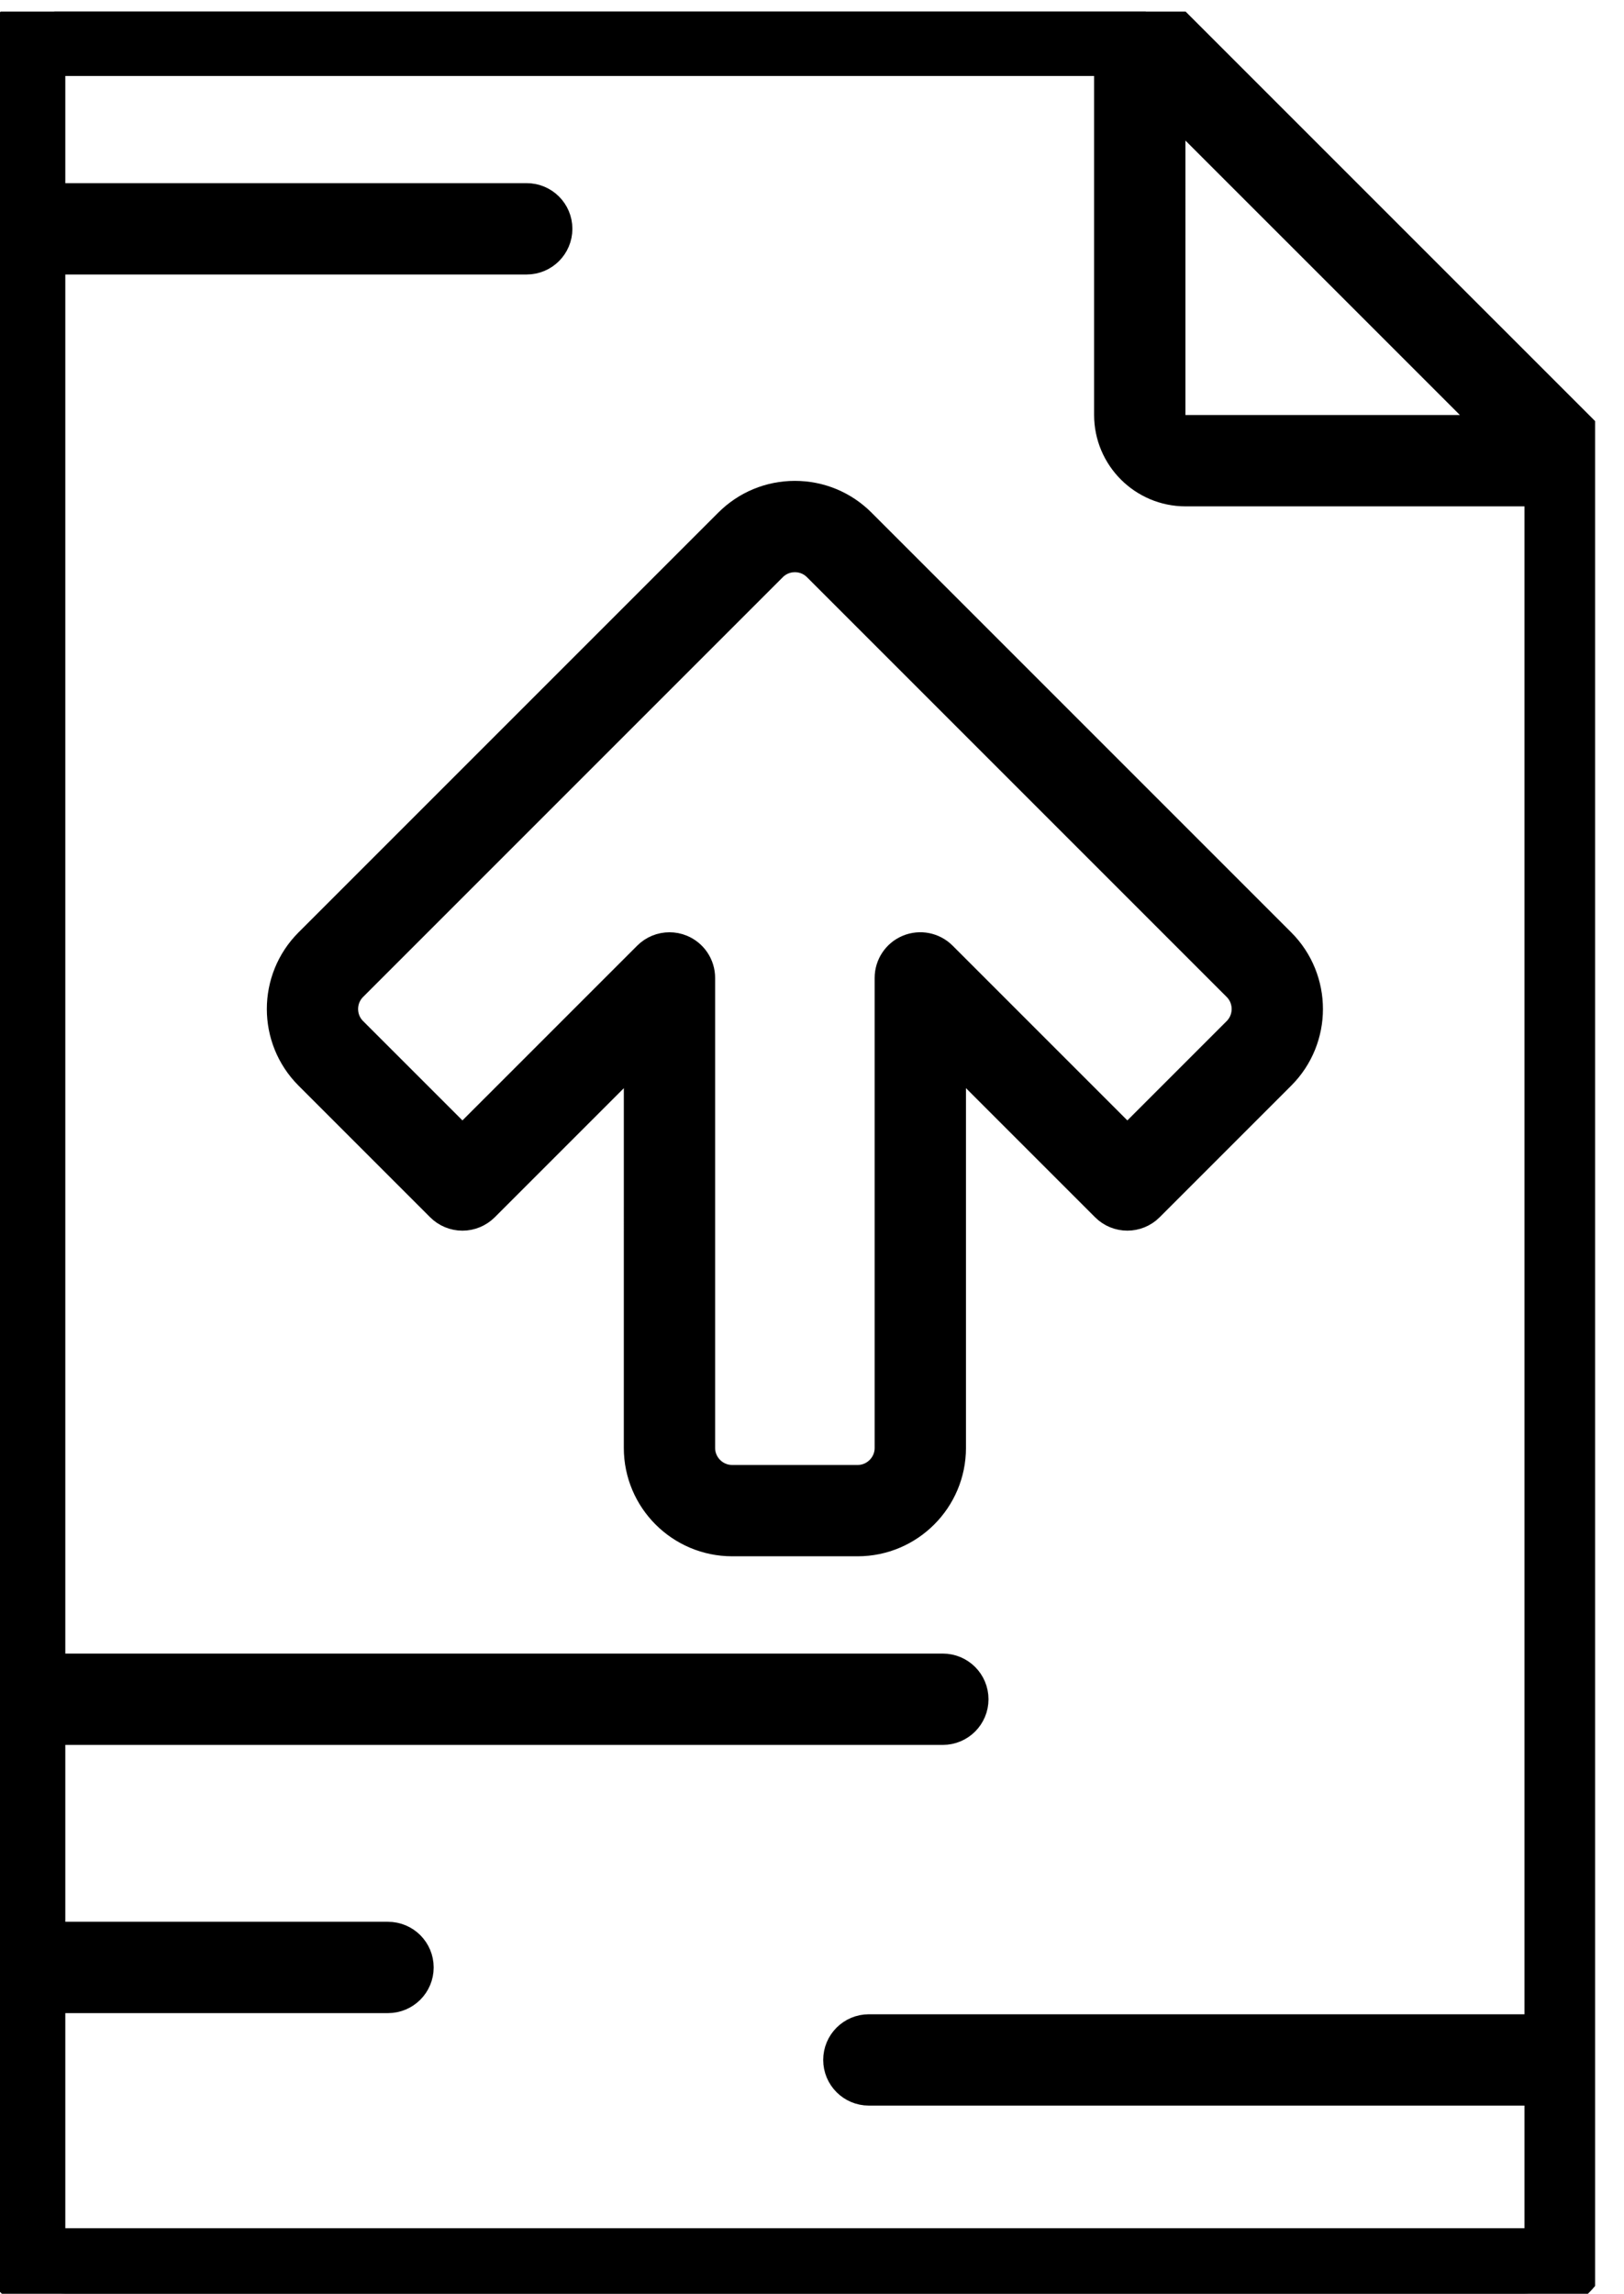 <?xml version="1.0" encoding="iso-8859-1"?>
<!-- Generator: Adobe Illustrator 24.1.1, SVG Export Plug-In . SVG Version: 6.00 Build 0)  -->
<svg version="1.1" id="Layer_1" xmlns="http://www.w3.org/2000/svg" xmlns:xlink="http://www.w3.org/1999/xlink" x="0px" y="0px"
	 viewBox="0 0 281 396.844" style="enable-background:new 0 0 281 396.844;" xml:space="preserve">
<g>
	<g>
		<defs>
			<rect id="SVGID_1_" y="2" width="276" height="394.844"/>
		</defs>
		<clipPath id="SVGID_2_">
			<use xlink:href="#SVGID_1_"  style="overflow:visible;"/>
		</clipPath>
		<path style="clip-path:url(#SVGID_2_);stroke:#000000;stroke-width:9;stroke-miterlimit:10;" d="M274.238,77.496
			c-0.035-0.058-0.082-0.121-0.156-0.195L199.617,2.84c-0.637-0.637-1.504-0.996-2.402-0.996H11.32C5.078,1.844,0,6.922,0,13.164
			v372.313c0,6.246,5.078,11.324,11.32,11.324h252.438c6.242,0,11.32-5.082,11.32-11.324V79.707
			C275.078,78.887,274.77,78.11,274.238,77.496L274.238,77.496z M200.613,13.453l31.43,31.426l31.426,31.426h-58.332
			c-2.496,0-4.524-2.027-4.524-4.52V13.453z M263.758,390H11.32c-2.492,0-4.519-2.027-4.519-4.523v-41.688h60.336
			c1.879,0,3.402-1.523,3.402-3.402c0-1.879-1.523-3.398-3.402-3.398H6.801v-39.602h156.336c1.879,0,3.402-1.52,3.402-3.398
			c0-1.879-1.523-3.403-3.402-3.403H6.801V42.989h84.336c1.879,0,3.402-1.524,3.402-3.403c0-1.875-1.523-3.398-3.402-3.398H6.801
			V13.164c0-2.492,2.027-4.519,4.519-4.519h182.492v63.14c0,6.243,5.083,11.321,11.325,11.321h63.14v269.883H150.336
			c-1.875,0-3.398,1.519-3.398,3.398c0,1.879,1.523,3.402,3.398,3.402h117.941v25.688C268.277,387.973,266.25,390,263.758,390
			L263.758,390z M263.758,390"/>
	</g>
	<path style="stroke:#000000;stroke-width:9;stroke-miterlimit:10;" d="M197.469,207.418l22.773-22.773
		c5.555-5.555,5.555-14.594,0-20.149l-72.625-72.625c-2.691-2.691-6.269-4.175-10.078-4.175c-3.805,0-7.383,1.484-10.074,4.175
		l-72.629,72.625c-5.555,5.555-5.555,14.594,0,20.149l22.777,22.777c0.637,0.637,1.5,0.996,2.403,0.996
		c0.902,0,1.765-0.359,2.406-0.996l30.019-30.019l-0.003,73.101c0,7.856,6.394,14.25,14.253,14.25h21.7
		c7.855,0,14.25-6.394,14.25-14.25v-73.105l30.023,30.019C193.988,208.746,196.145,208.746,197.469,207.418L197.469,207.418z
		 M161.645,166.785c-0.973-0.972-2.438-1.265-3.707-0.738c-1.27,0.527-2.098,1.766-2.098,3.141v81.316
		c0,4.106-3.344,7.449-7.449,7.449h-21.703c-4.106,0-7.45-3.343-7.45-7.449v-81.312c0-1.375-0.828-2.614-2.097-3.141
		c-0.418-0.176-0.864-0.258-1.301-0.258c-0.883,0-1.754,0.344-2.402,0.996l-33.422,33.418L59.645,179.84
		c-2.907-2.906-2.907-7.633,0-10.539l72.625-72.625c1.41-1.406,3.281-2.18,5.269-2.18c1.988,0,3.859,0.774,5.27,2.18l72.625,72.625
		c2.902,2.906,2.902,7.633,0,10.539l-20.368,20.367L161.645,166.785z M161.645,166.785"/>
</g>
</svg>
